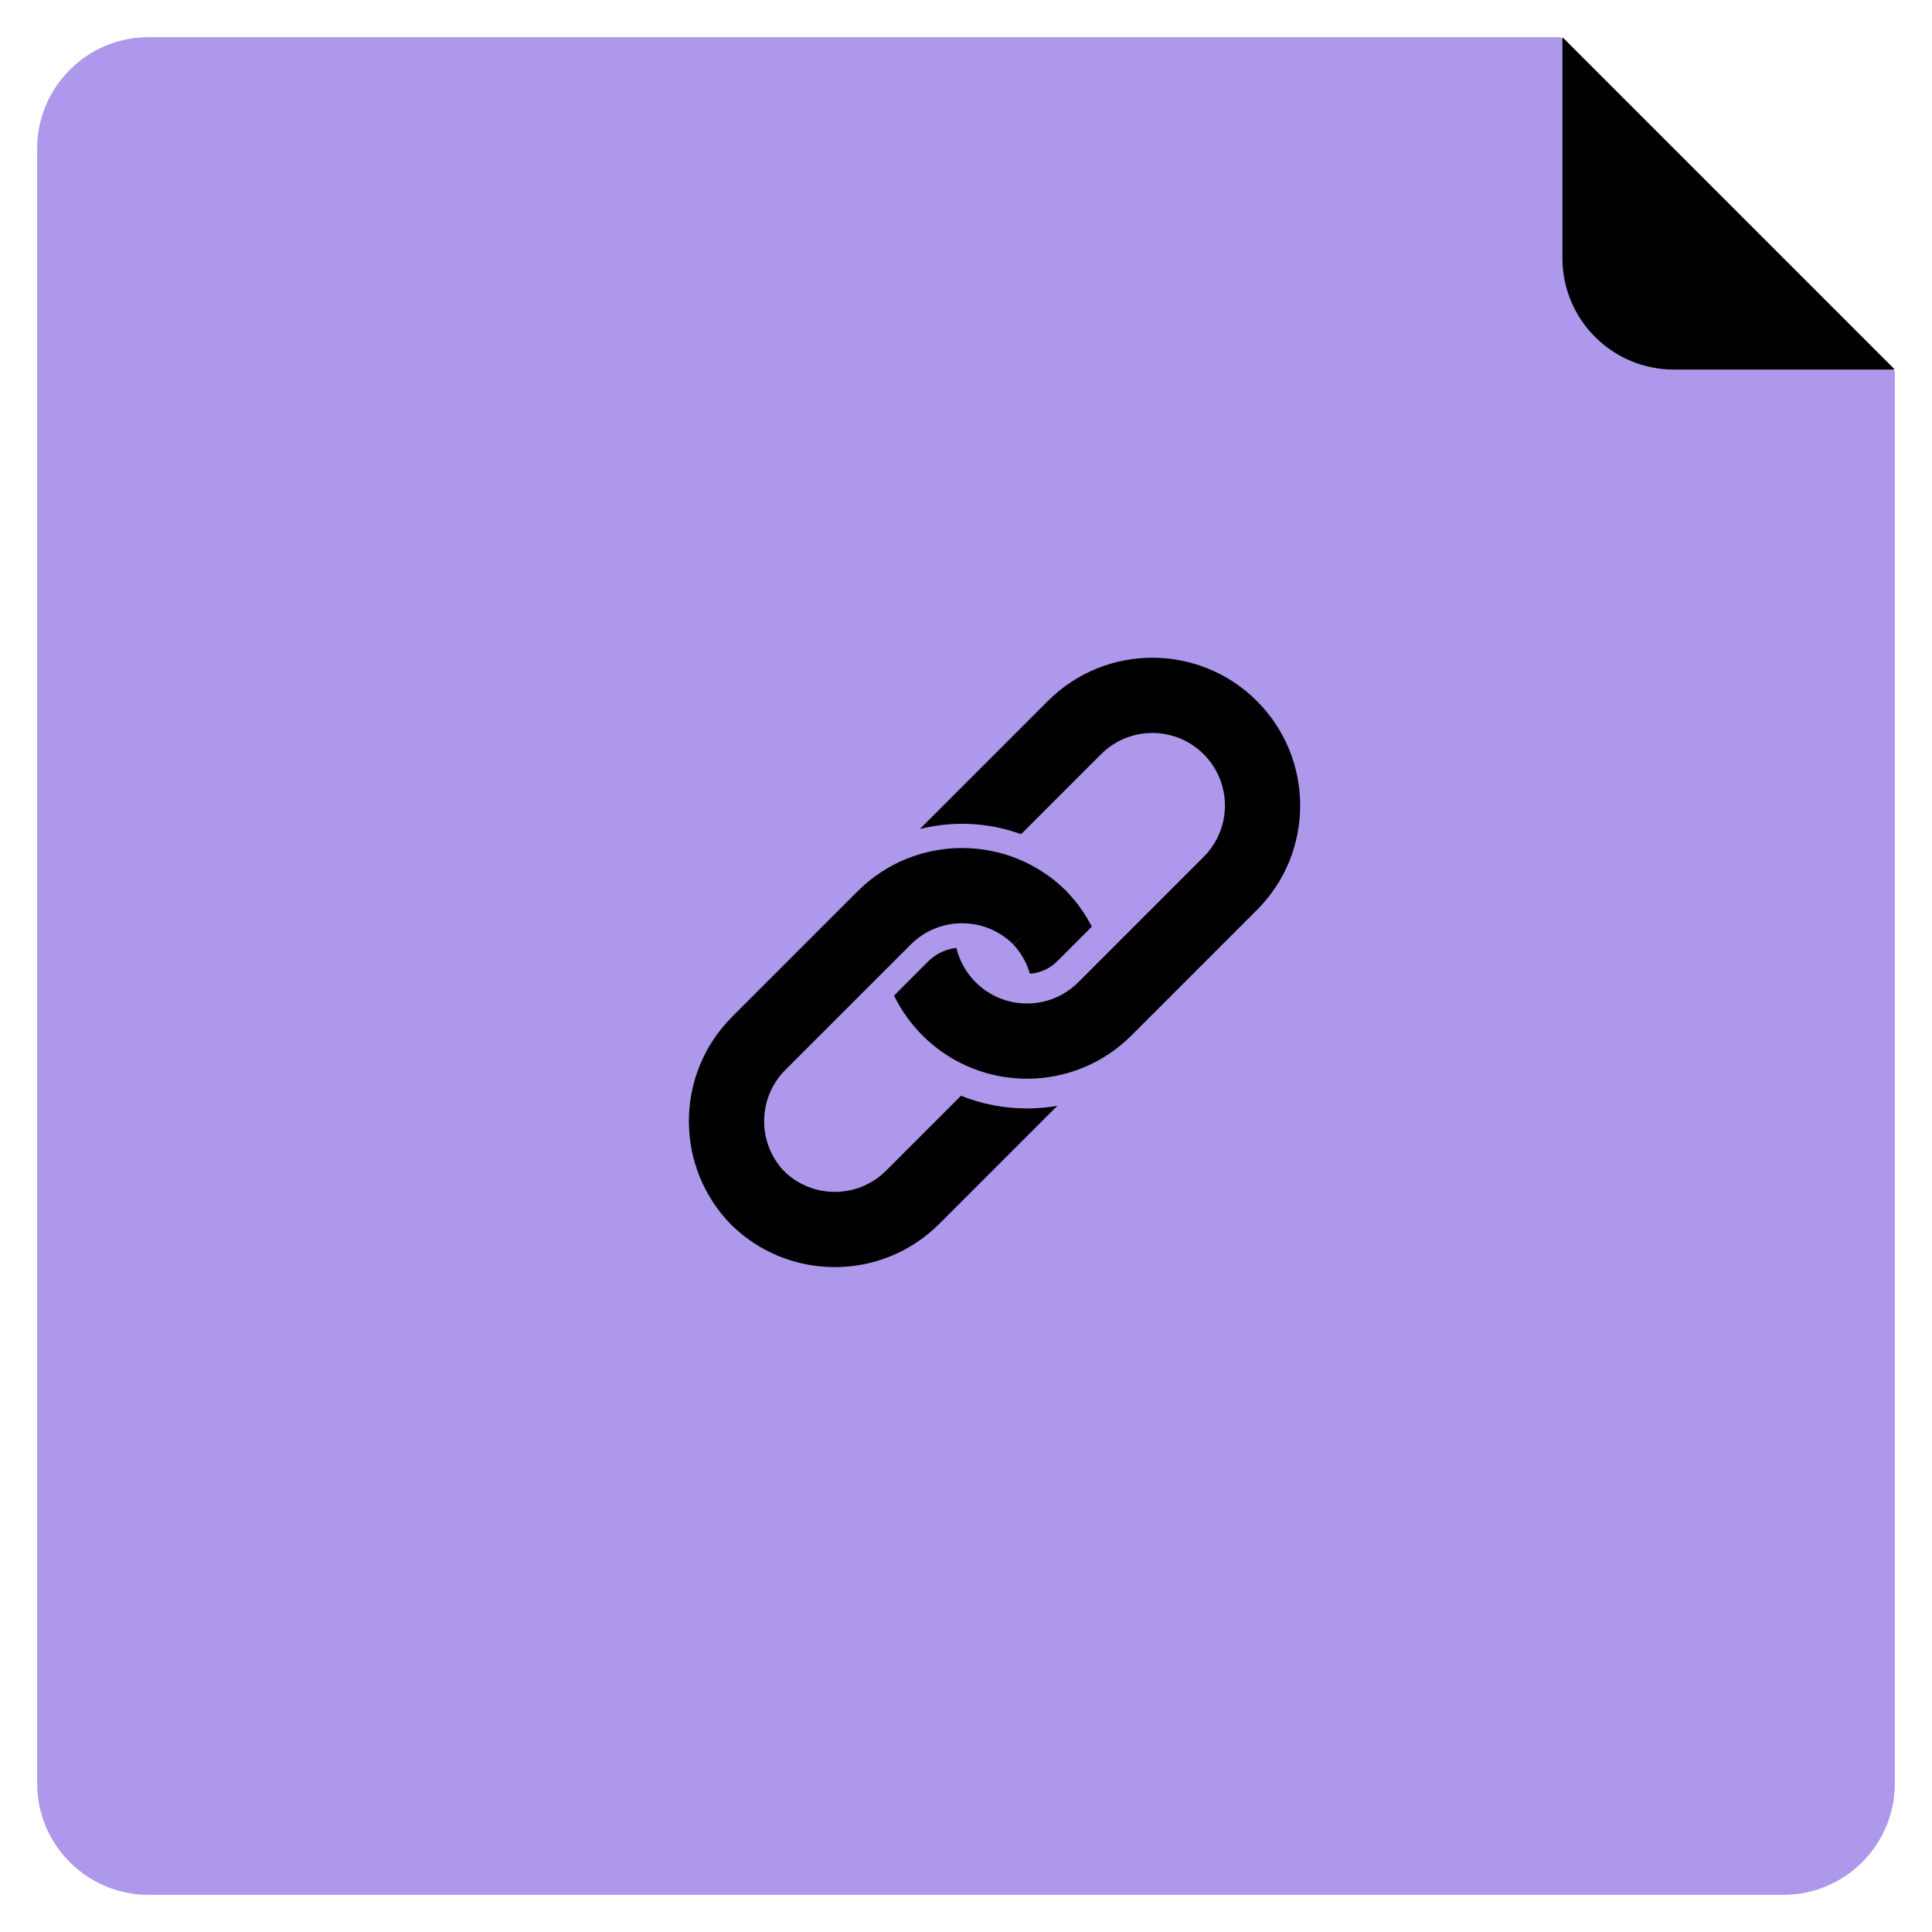<?xml version="1.0" encoding="UTF-8"?>
<svg width="52px" height="52px" viewBox="0 0 52 52" version="1.1" xmlns="http://www.w3.org/2000/svg" xmlns:xlink="http://www.w3.org/1999/xlink">
    <!-- Generator: Sketch 51.3 (57544) - http://www.bohemiancoding.com/sketch -->
    <title>media-icon-link</title>
    <desc>Created with Sketch.</desc>
    <defs></defs>
    <g id="media-icon-link" stroke="none" stroke-width="1" fill="none" fill-rule="evenodd">
        <g id="Group" transform="translate(1, 1)">
            <path d="M3,0 L41,0 L50,9 L50,47 C50,48.657 48.657,50 47,50 L3,50 C1.343,50 2.02906125e-16,48.657 0,47 L0,3 C-2.02906125e-16,1.343 1.343,3.04359188e-16 3,0 Z" id="Rectangle-11" fill="#AE98EB"></path>
            <path d="M41.053,0 L50,8.947 L44.053,8.947 C42.396,8.947 41.053,7.604 41.053,5.947 L41.053,0 Z" id="Rectangle-11-Copy" fill="#000000"></path>
            <g id="Group-Copy-4" transform="translate(25, 25) rotate(-315) translate(-25, -25) translate(20.5, 14)" fill-rule="nonzero">
                <path d="M9.299,17.968 L9.299,20.793 L8.899,20.793 C6.481,20.793 4.521,18.833 4.521,16.415 L4.521,11.642 C4.521,9.224 6.481,7.264 8.899,7.264 L9.299,7.264 L9.299,10.089 L8.899,10.089 C8.041,10.089 7.346,10.784 7.346,11.642 L7.346,16.415 C7.346,17.273 8.041,17.968 8.899,17.968 L9.299,17.968 Z" id="Rectangle-2-Copy-4" stroke="#AE98EB" stroke-width="0.8" fill="#000000" transform="translate(6.91, 14.029) scale(-1, 1) translate(-6.91, -14.029) "></path>
                <path d="M4.993,2.846 C4.136,2.846 3.44,3.541 3.44,4.398 L3.44,9.172 C3.44,10.03 4.136,10.725 4.993,10.725 C5.851,10.725 6.546,10.03 6.546,9.172 L6.546,4.398 C6.546,3.541 5.851,2.846 4.993,2.846 Z M4.993,0.021 C7.411,0.021 9.371,1.981 9.371,4.398 L9.371,9.172 C9.371,11.59 7.411,13.55 4.993,13.55 C2.575,13.55 0.615,11.59 0.615,9.172 L0.615,4.398 C0.615,1.981 2.575,0.021 4.993,0.021 Z" id="Rectangle-2-Copy" stroke="#AE98EB" stroke-width="0.8" fill="#000000"></path>
                <path d="M1.004,14.093 C1.029,14.152 1.014,16.394 0.982,16.459 C0.922,16.564 5.029,20.671 4.749,20.75 C2.456,20.622 0.652,18.722 0.652,16.415 L0.652,11.642 C0.652,9.406 2.35,7.542 4.559,7.322 L4.951,7.283 L5.003,10.023 L4.7,10.079 C3.954,10.218 3.403,10.873 3.403,11.642 L3.403,16.415 C3.403,17.229 4.017,17.909 4.819,17.996 C5.07,18.108 0.964,14.002 1.004,14.093 Z M0.363,16.415 L0.363,11.642 C0.363,9.148 2.338,7.104 4.824,7.015 C5.19,7.195 4.677,6.681 4.674,6.762 C4.687,6.809 4.704,9.514 4.694,9.556 C4.705,9.621 5.218,10.134 4.883,10.346 C4.213,10.402 3.693,10.965 3.693,11.642 L3.693,16.415 C3.693,17.123 4.258,17.7 4.964,17.716 C5.374,18.076 4.934,17.814 4.879,17.8 C4.882,17.874 4.851,20.437 4.848,20.463 C4.895,20.48 5.334,20.742 4.921,21.045 C2.394,21.006 0.363,18.945 0.363,16.415 Z" id="Rectangle-2-Copy-5" fill="#AE98EB"></path>
                <path d="M4.993,18.368 L4.993,20.393 C2.796,20.393 1.015,18.612 1.015,16.415 L1.015,11.642 C1.015,9.445 2.796,7.664 4.993,7.664 L4.993,9.689 C3.915,9.689 3.04,10.563 3.04,11.642 L3.04,16.415 C3.04,17.494 3.915,18.368 4.993,18.368 Z" id="Rectangle-2-Copy-5" fill="#000000"></path>
            </g>
        </g>
    </g>
</svg>